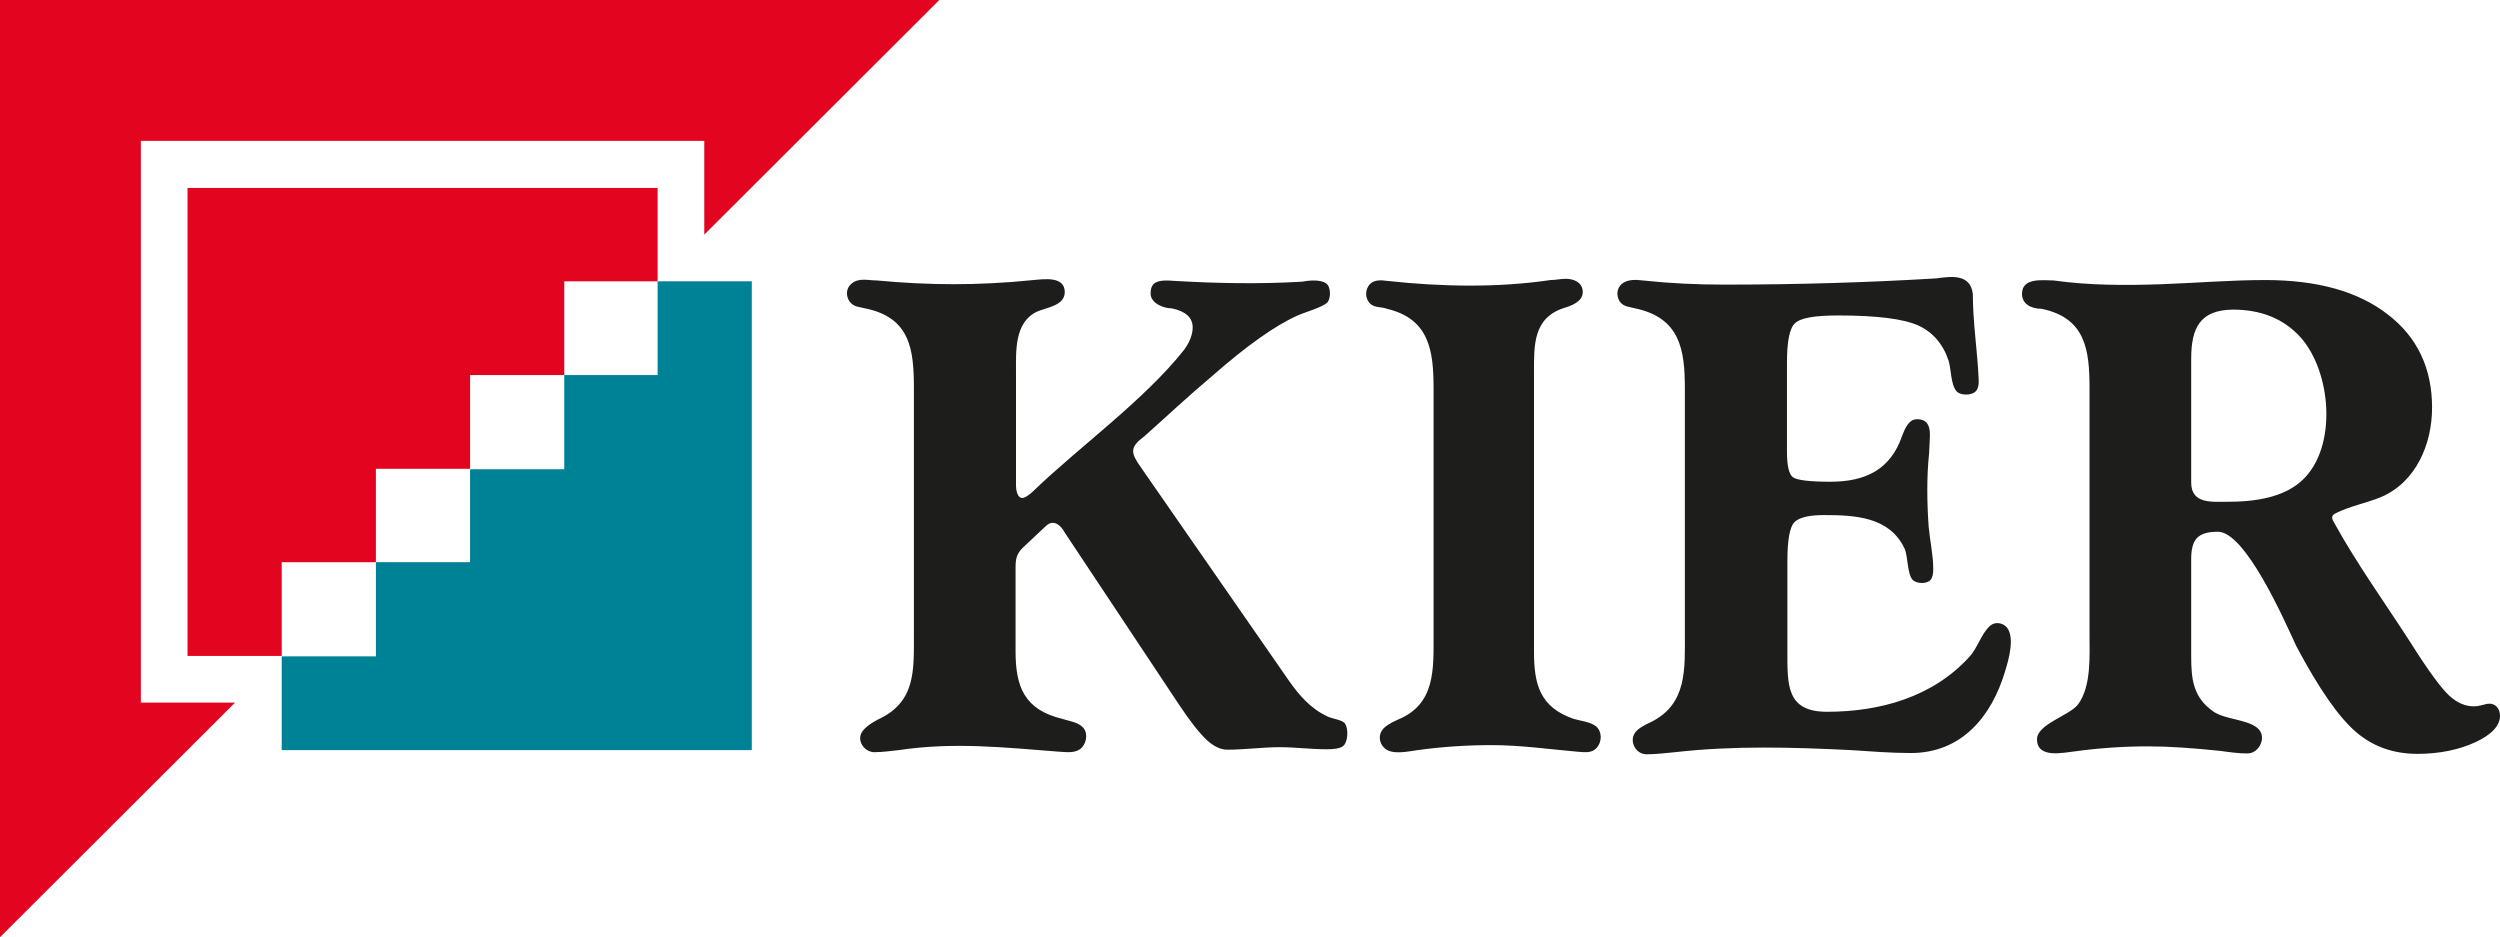 <?xml version="1.0" encoding="UTF-8"?><svg id="Layer_2" xmlns="http://www.w3.org/2000/svg" viewBox="0 0 599.9 224.9"><defs><style>.cls-1{fill:#008296;}.cls-2{fill:#e30520;}.cls-3{fill:#1d1d1b;}</style></defs><g id="layer"><polygon class="cls-1" points="67.6 180 180.4 180 180.4 67.5 157.8 67.5 157.8 90 135.4 90 135.4 112.6 112.8 112.6 112.8 134.9 90.2 134.9 90.2 157.5 67.6 157.5 67.6 180"/><path class="cls-2" d="m45,45.1v112.3h22.6v-22.5h22.6v-22.4h22.6v-22.5h22.6v-22.5h22.4v-22.4H45ZM0,0v224.9l56.4-56.3h-22.6V33.8h135.2v22.5L225.4,0H0Z"/><path class="cls-3" d="m501.4,152.1v-58.9c0-9.2-.9-16.9-11.5-19.1-2.3,0-4.7-1-4.7-3.6,0-4,5.1-3.2,7.6-3.2,8.5,1.2,17.3,1.2,25.9.9,8.3-.3,16.6-1,24.9-1,12.4,0,22.2,2.7,29.3,8.2,7.1,5.4,10.7,12.9,10.7,22.4,0,8.7-3.8,17.9-12.3,21.5-3.4,1.4-7.6,2.2-10.9,3.9-1.2.6-.8,1.4-.2,2.4,5.4,9.8,12.2,19.2,18.3,28.7,4.3,6.8,7.4,11,9.3,12.7,1.9,1.7,3.8,2.5,5.9,2.5,1.1,0,2.1-.4,3.1-.6,1.9-.3,3.1,1,3.1,2.9,0,2.3-2,4.5-5.9,6.3s-8.6,2.8-13.9,2.8c-5.7,0-10.6-1.7-14.7-5.2-4.1-3.5-8.9-10.3-14.4-20.7-3-6.5-12.2-27.4-18.8-27.4-4.8,0-6.4,1.8-6.4,6.6v23.3c0,5.6.5,9.9,5.4,13.3,2.9,1.9,8,1.8,10.5,3.9,2.4,2,.5,6.1-2.4,6.1-2.1,0-4.3-.3-6.4-.6-6.7-.7-12.5-1.1-17.4-1.1-5.9,0-11.8.4-17.6,1.2-2.8.3-9.1,1.8-9.1-2.9,0-3.6,7.6-5.6,9.8-8.3,3.3-4.4,2.8-11.8,2.8-17m24.4-66v29.7c0,5.3,5.2,4.6,9.1,4.6,8,0,13.9-1.7,17.6-5.2,8.5-8,6.9-26.1-.5-34.3-4-4.4-9.4-6.6-16.2-6.6-7.9.1-10,4.4-10,11.8m-121.5,66v-58.9c0-9.4-1.2-16.9-11.9-19.2-1.4-.4-2.7-.3-3.7-1.6-.9-1.4-.8-3.2.5-4.3,1.4-1.1,3.3-1,5-.8,6.5.7,13,1,19.5,1,17.4,0,34.4-.5,51-1.5,3.6-.5,8.1-1.1,8.7,3.7,0,6.8,1.1,13.7,1.4,20.5.1,1.4-.2,2.4-.7,2.9-.9,1-3.6,1.1-4.6,0-1.4-1.6-1.3-5.3-1.9-7.3-1.3-4-3.8-6.9-7.3-8.5-3.6-1.6-10-2.4-19.2-2.4-5.7,0-9.1.6-10.4,1.9-1.3,1.2-1.9,4.4-1.9,9.5v21.3c0,3.4.5,5.4,1.4,6.1s3.9,1.1,9,1.1c8.3,0,14.5-2.8,17.3-11.2.6-1.5,1.5-3.8,3.5-3.8,2.4,0,3.1,1.5,3.1,3.7,0,.9-.1,2.4-.2,4.5-.6,5.8-.5,11.9-.1,17.6.3,3.3,1.1,6.8,1.1,10.1,0,1.3-.2,2.1-.6,2.6-.9,1.1-3.3,1-4.3.1-1.4-1.5-1.1-5.6-2-7.6-3.6-7.6-11.9-8-19.3-8-3.7,0-6,.6-7.1,1.7s-1.7,4.2-1.7,9.3v21.5c0,8.2-.3,14.7,9.5,14.7,12.7,0,25.3-3.5,34.1-13.1,2-2.1,2.9-5.6,5-7.5,1.2-1.1,3.1-.8,4.1.4,1.9,2.4.4,7.7-.4,10.3-3.3,11.2-10.6,19.8-22.7,19.8-4.8,0-9.6-.4-14.3-.7-14.2-.7-28.1-1.1-42.3.5-2.2.2-4.5.5-6.8.5-2.7,0-4.4-3.4-2.5-5.5.5-.6,1.7-1.4,3.5-2.2,8.8-4.3,8.2-12.8,8.2-21.2m-60.3,0v-58.9c0-9-1-16.7-11.2-19.1-1.6-.6-3.3-.1-4.4-1.7-.9-1.3-.7-3.1.3-4.2,1.1-1.1,2.7-1,4.1-.8,12.9,1.4,26.4,1.7,39.3-.2,1.2,0,2.4-.3,3.6-.3,2,0,4.1.9,4.1,3.2s-2.8,3.3-4.5,3.8c-7.4,2.4-7.2,8.9-7.2,15.4v67.1c0,7.8,1.4,13.3,9.5,16.1,1.7.5,4,.7,5.4,1.8,1.5,1.3,1.4,3.7.2,5.1-1.2,1.4-2.9,1.1-4.5,1-6.9-.6-13.8-1.6-20.8-1.6-5.9,0-11.9.4-17.7,1.2-2.3.3-6.3,1.3-8.1-.6-1.2-1.2-1.4-3.1-.2-4.5.5-.6,1.7-1.4,3.5-2.2,9.1-3.7,8.6-12.1,8.6-20.6m-124.7,0v-58.9c0-9.4-.9-17-11.7-19.2-1.5-.4-2.7-.3-3.7-1.6-1-1.4-.9-3.3.5-4.4,1.8-1.4,3.9-.7,6-.7,6.4.6,12.5.9,18.4.9s12.5-.3,19.2-1c2.5-.2,7.5-1,7.5,2.9,0,3.3-4.5,3.7-6.7,4.7-5.4,2.6-5,9.5-5,14.5v27.3c0,.9.3,2.9,1.5,2.9.8,0,2.2-1.2,2.7-1.7,10.9-10.5,26.6-21.8,36.1-33.8,1.4-1.9,2.1-3.8,2.1-5.4,0-2.4-1.7-3.9-5-4.6-2,0-5.1-1.2-5.1-3.6,0-1.1.3-1.9.8-2.3,1.1-1,3.4-.8,4.8-.7,10.3.6,20.4.8,30.7.2,1.6-.3,4.4-.6,5.8.4,1.2.8,1.2,3.6.3,4.6-1.3,1.2-5.3,2.3-7.1,3.1-5.4,2.4-12.3,7.3-20.6,14.6-5.5,4.6-10.8,9.6-16.2,14.4-3.5,2.6-3.3,3.9-1,7.2l35.8,51.6c2.4,3.4,5.2,6.6,9.1,8.4,1.1.6,3.7.8,4.3,1.8.8,1.3.7,4.5-.6,5.4-.7.5-2,.7-3.9.7-3.7,0-7.5-.5-11.2-.5-4.2,0-8.4.6-12.6.6-1.6,0-3.3-.8-5-2.4s-4-4.5-6.7-8.6l-27.3-41.1c-1-1.9-2.8-3.3-4.6-1.5l-4.9,4.6c-1.9,1.7-2.3,2.8-2.3,5.3v20.1c0,8.5,2.1,14,11.2,16.2,1.5.5,3.4.7,4.7,1.8,1.5,1.2,1.3,3.7,0,5.1-1.4,1.4-3.4,1.1-5.2,1-13.2-1-25.3-2.4-38.7-.4-2,.2-3.9.5-5.9.5-1.8,0-3.4-1.6-3.4-3.4,0-1.5,1.4-2.9,4.2-4.4,9.2-4.2,8.7-11.8,8.7-20.6"/></g></svg>